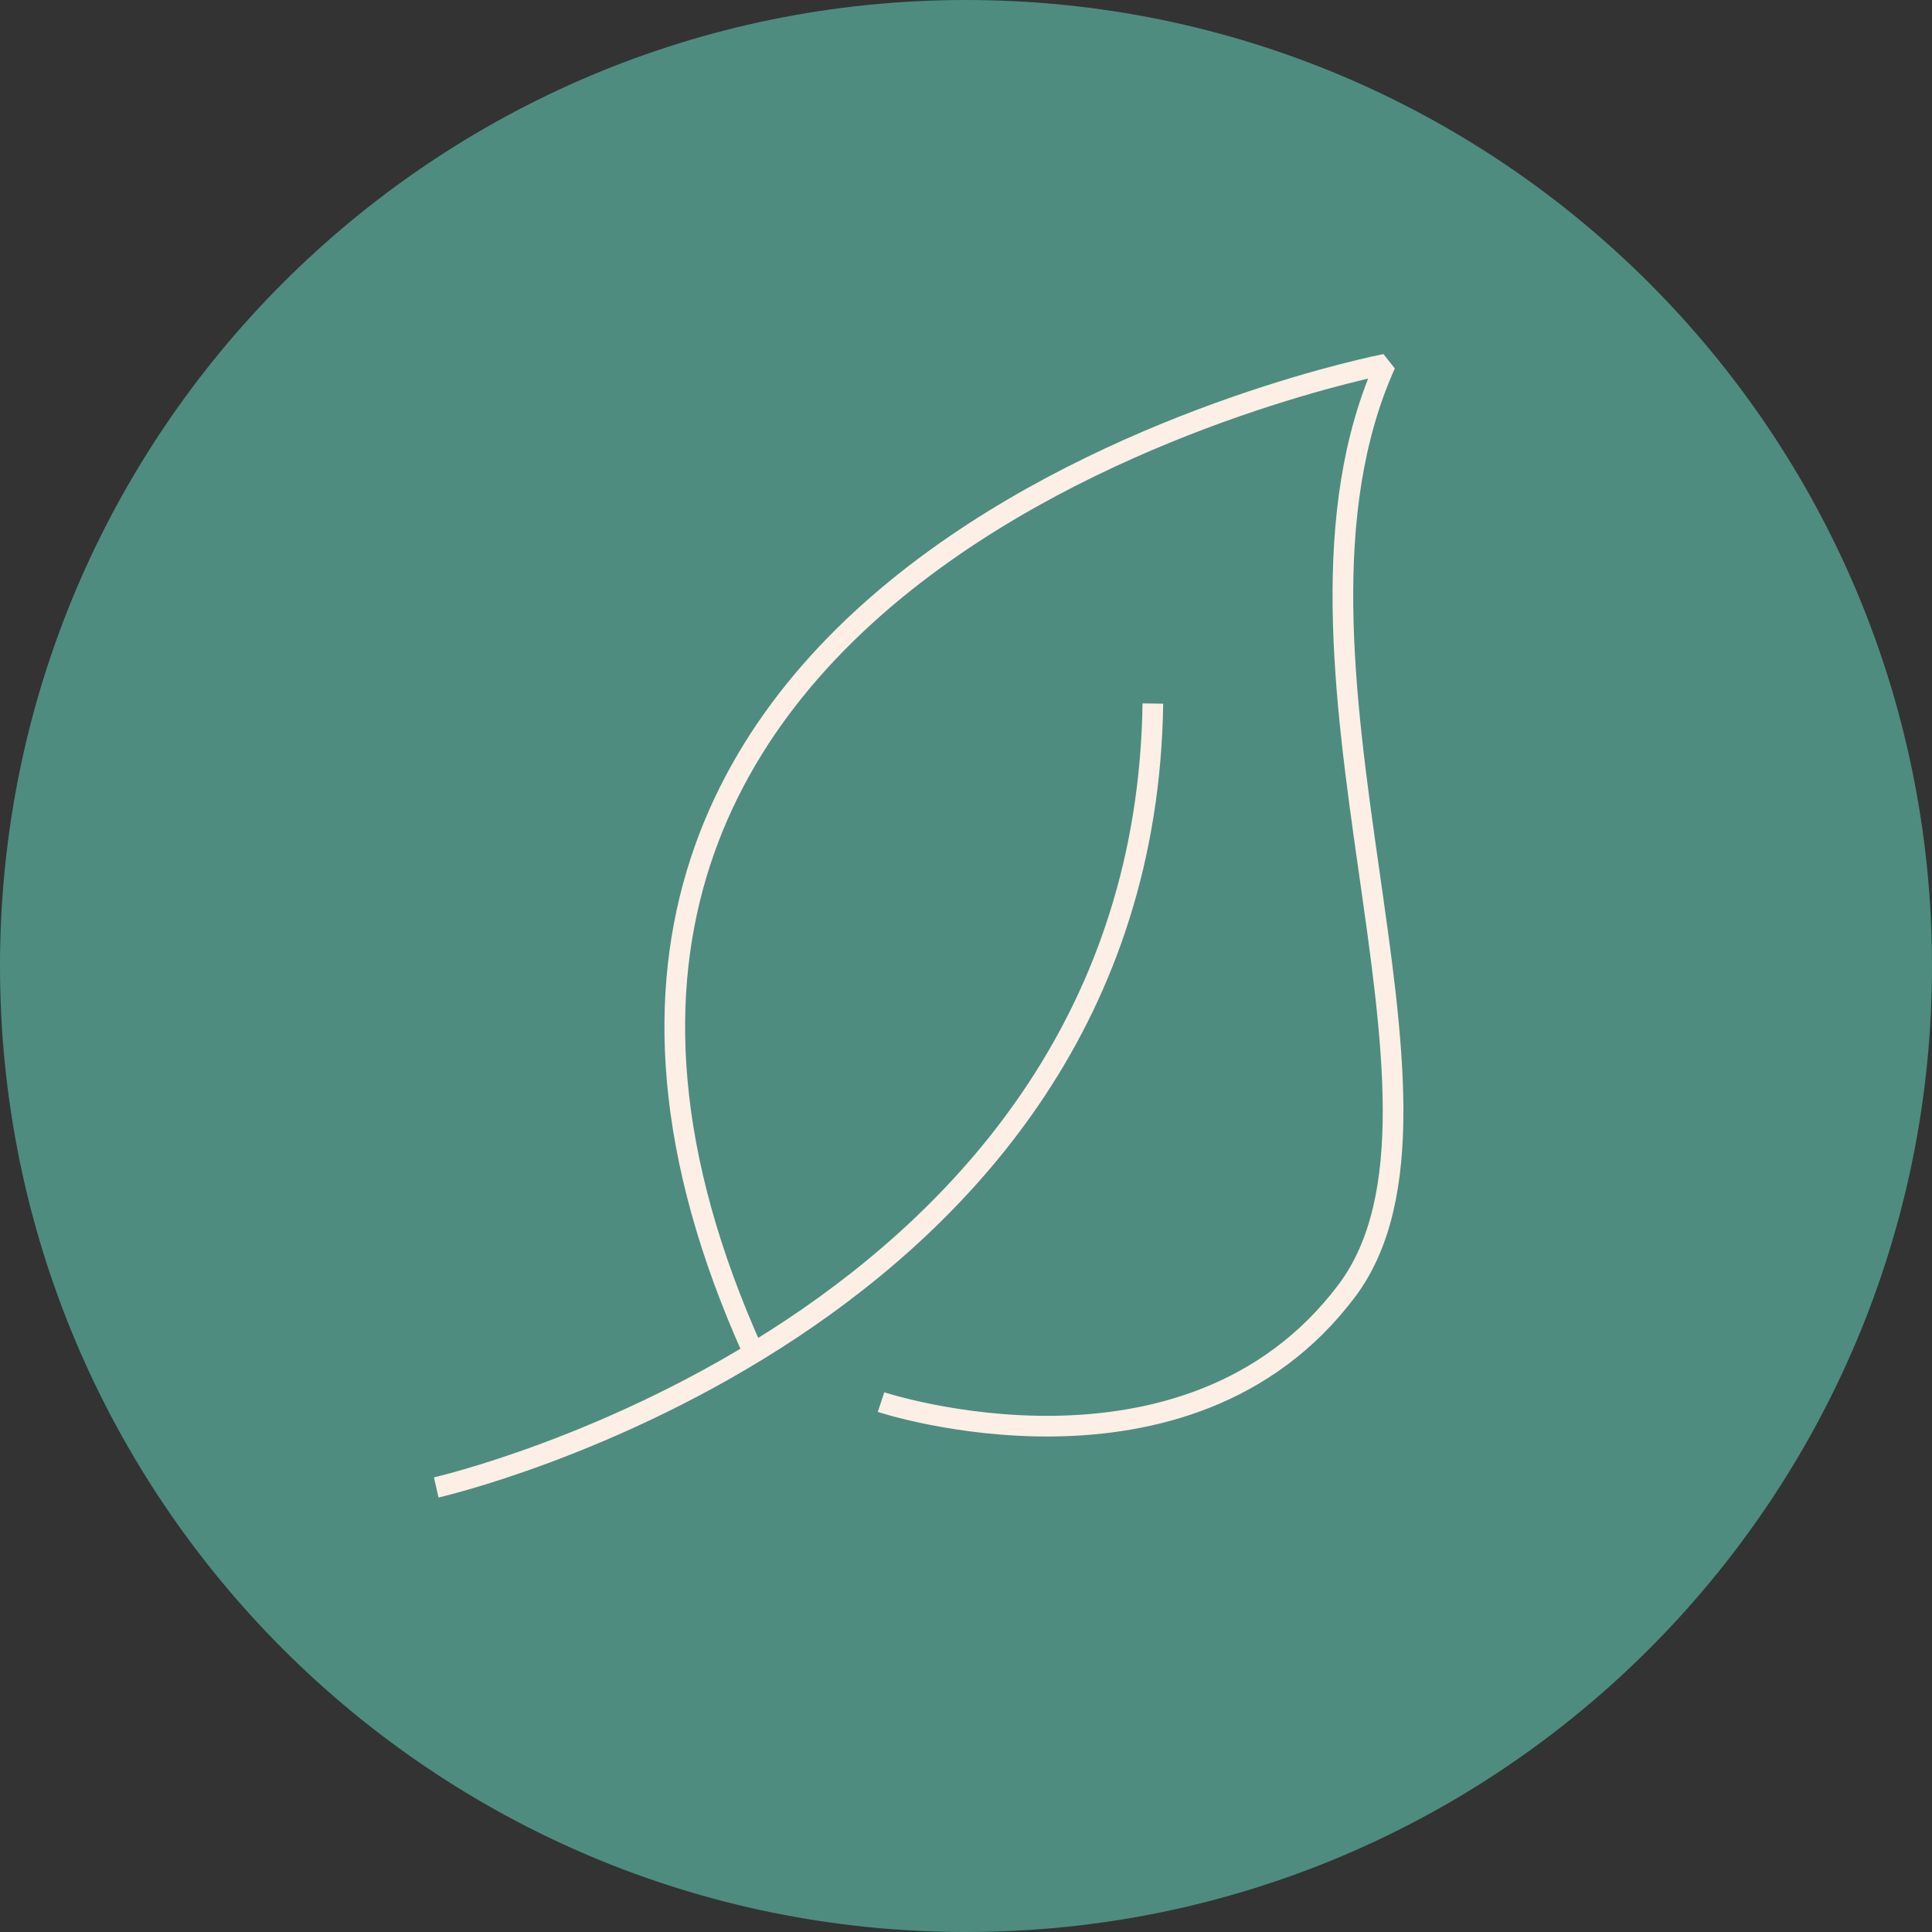 <svg width="374" height="374" viewBox="0 0 374 374" fill="none" xmlns="http://www.w3.org/2000/svg">
<rect x="0" y="0" width="374" height="374" fill="#333333" stroke="none"/>
<g clip-path="url(#clip0_8_14)">
<path d="M187 374C290.277 374 374 290.277 374 187C374 83.723 290.277 0 187 0C83.723 0 0 83.723 0 187C0 290.277 83.723 374 187 374Z" fill="#4E8C80"/>
<path d="M170.553 271.42C170.553 271.42 229.756 290.997 260.687 249.905C287.792 213.906 242.452 127.648 268.19 70.507C268.19 70.507 76.122 107.574 145.883 261.904M84.444 287.941C84.444 287.941 221.434 256.762 223.173 136.194" stroke="#FDEFE5" stroke-width="4" stroke-linejoin="bevel"/>
</g>
<defs>
<clipPath id="clip0_8_14">
<rect width="374" height="374" fill="white"/>
</clipPath>
</defs>
</svg>
